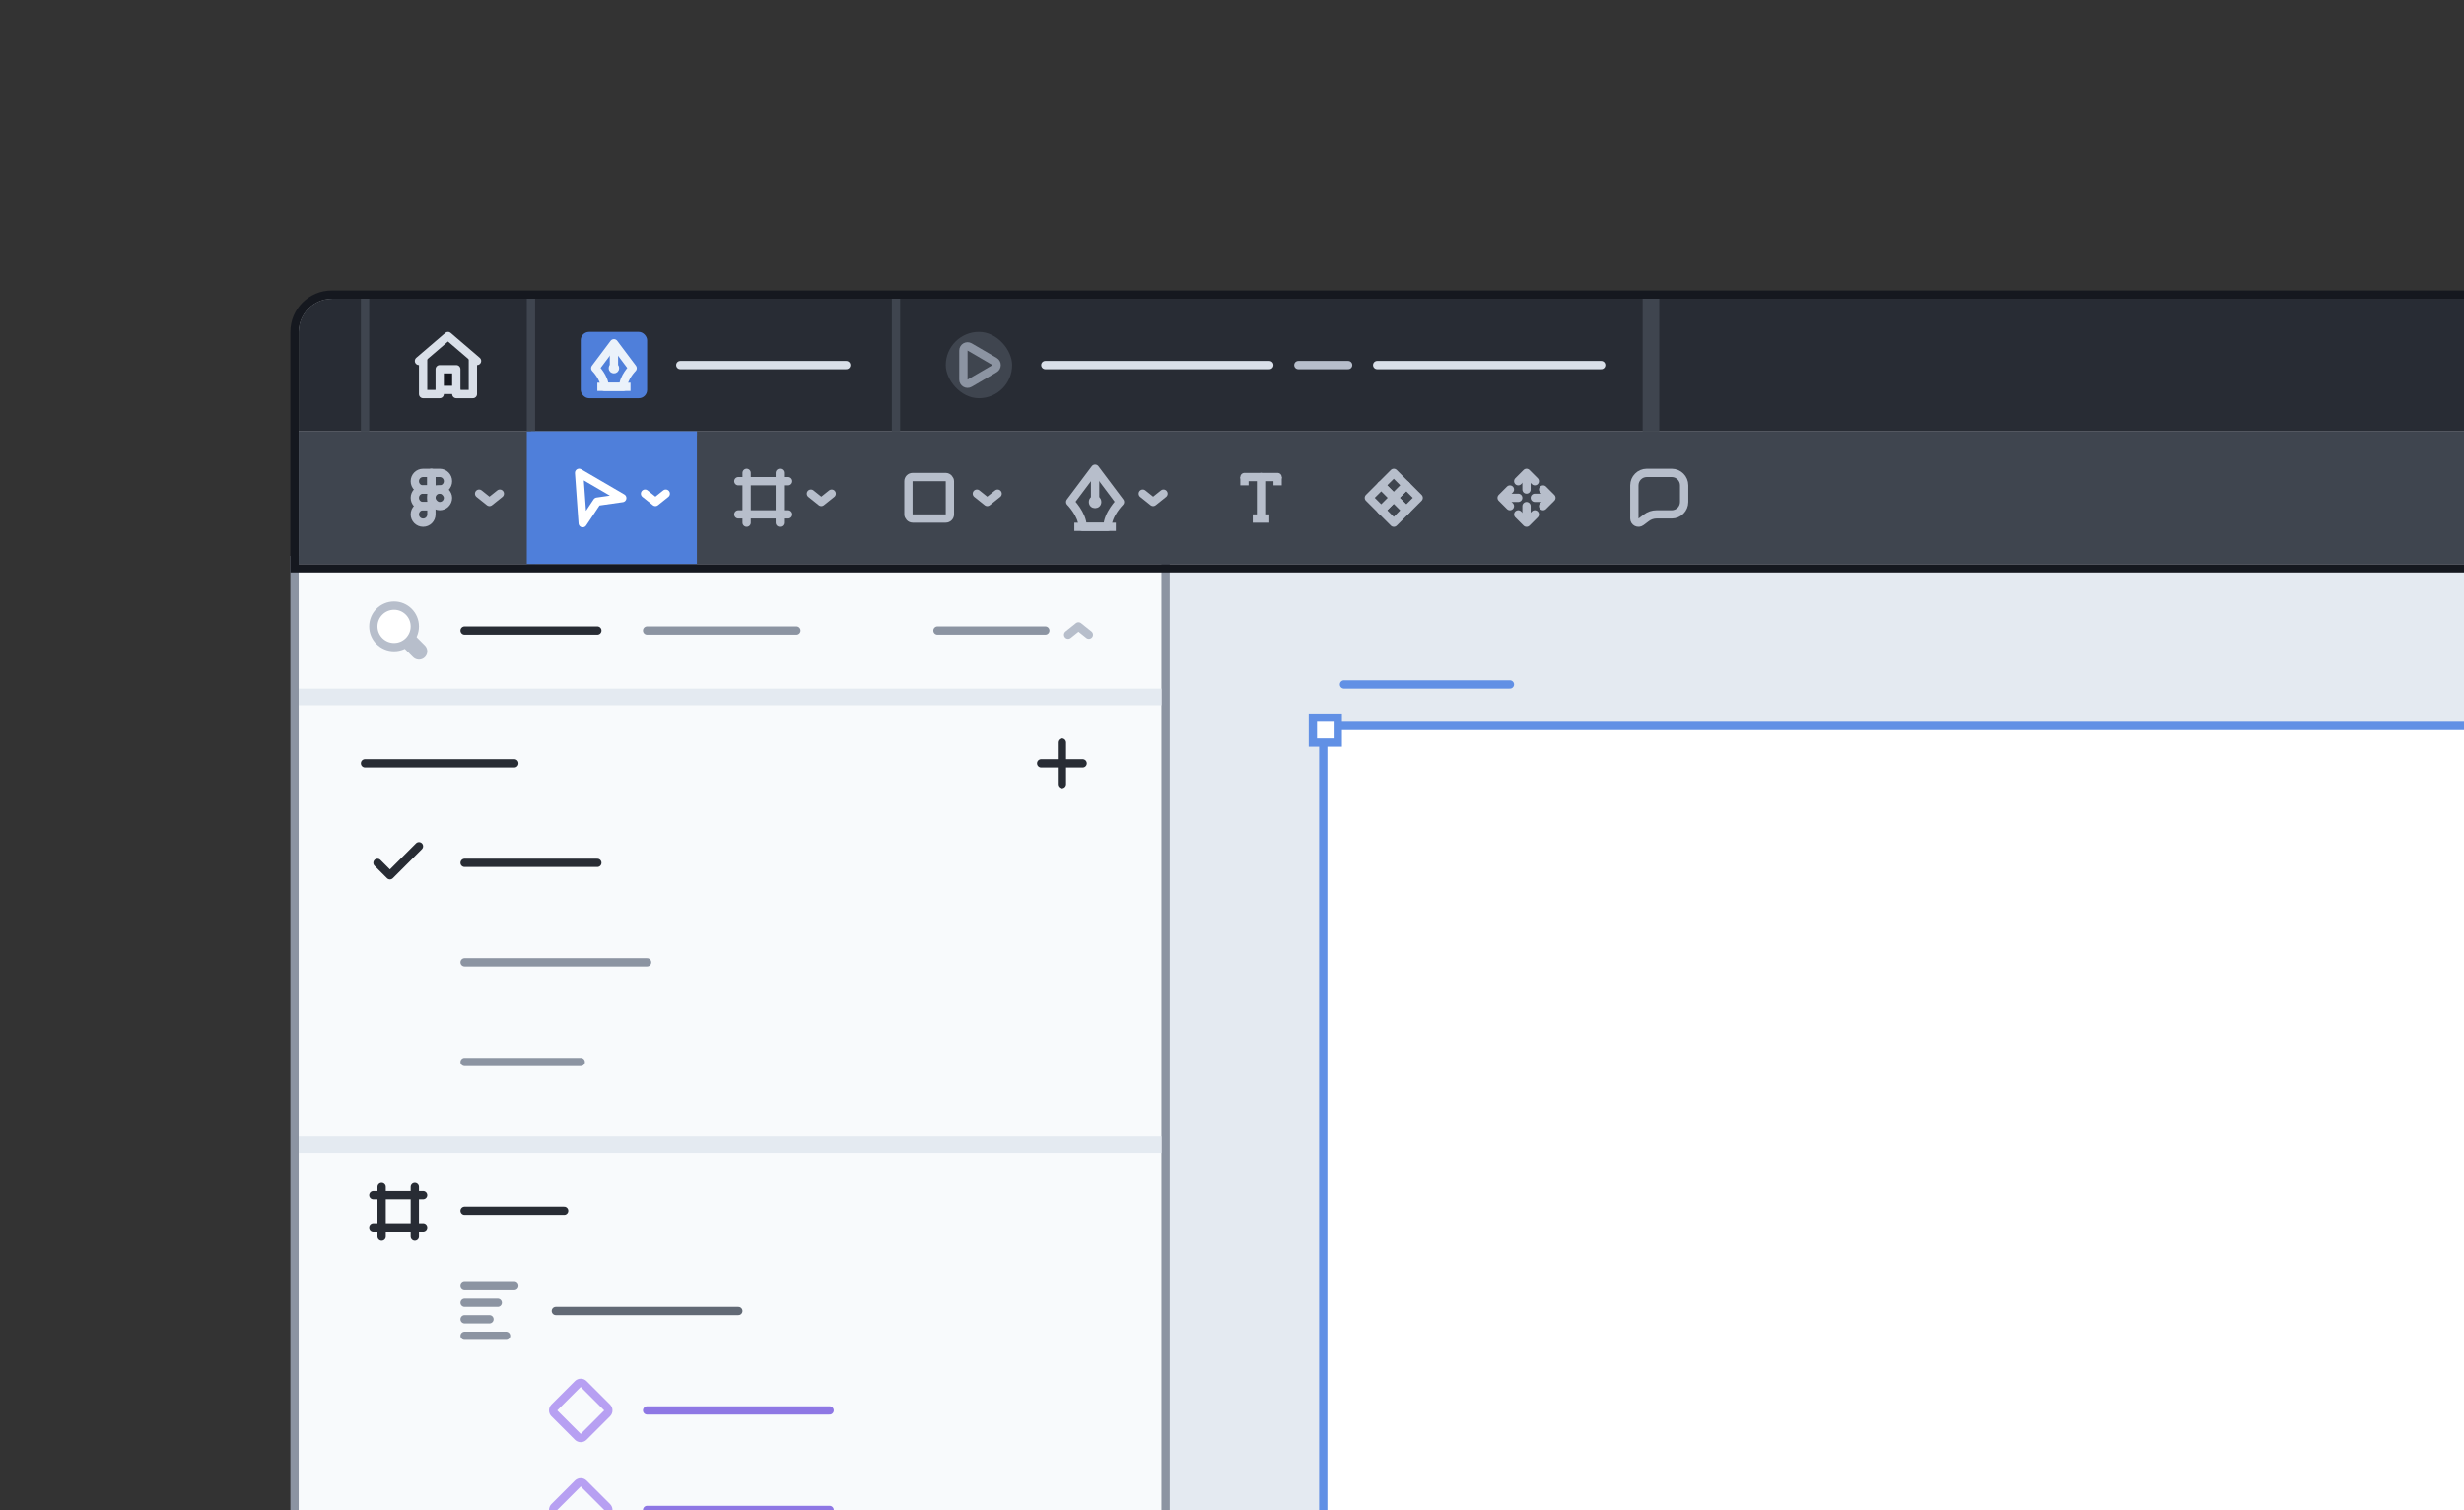 <svg width="594" height="364" viewBox="0 0 594 364" fill="none" xmlns="http://www.w3.org/2000/svg">
<rect x="0" y="0" width="594" height="364" fill="#333333" stroke="none"/>
<g clip-path="url(#clip0_705_3096)">
<path d="M72 80C72 75.582 75.582 72 80 72H636V464H72V80Z" fill="#E4EAF1"/>
<rect x="71" y="135" width="210" height="596" fill="#F8FAFC"/>
<rect x="71" y="135" width="210" height="596" stroke="#8C94A2" stroke-width="2"/>
<path d="M280 166H72V170H280V166Z" fill="#E4EAF1" mask="url(#path-3-inside-1_705_3096)"/>
<path d="M99 155L101 157" stroke="#B7BECB" stroke-width="4" stroke-miterlimit="10" stroke-linecap="round"/>
<circle cx="95" cy="151" r="5" fill="white" stroke="#B7BECB" stroke-width="2"/>
<path d="M112 152L144 152" stroke="#282C34" stroke-width="2" stroke-miterlimit="10" stroke-linecap="round" stroke-linejoin="round"/>
<path d="M156 152L192 152" stroke="#8C94A2" stroke-width="2" stroke-miterlimit="10" stroke-linecap="round" stroke-linejoin="round"/>
<path d="M226 152L252 152" stroke="#8C94A2" stroke-width="2" stroke-miterlimit="10" stroke-linecap="round" stroke-linejoin="round"/>
<path d="M257.5 153L260 151L262.5 153" stroke="#B7BECB" stroke-width="2" stroke-miterlimit="10" stroke-linecap="round" stroke-linejoin="round"/>
<path d="M88 184L124 184" stroke="#282C34" stroke-width="2" stroke-miterlimit="10" stroke-linecap="round" stroke-linejoin="round"/>
<path d="M251 184H261" stroke="#282C34" stroke-width="2" stroke-miterlimit="10" stroke-linecap="round" stroke-linejoin="round"/>
<path d="M256 179L256 189" stroke="#282C34" stroke-width="2" stroke-miterlimit="10" stroke-linecap="round" stroke-linejoin="round"/>
<path d="M280 274H72V278H280V274Z" fill="#E4EAF1" mask="url(#path-14-inside-2_705_3096)"/>
<path d="M91 208L94 211L101 204" stroke="#282C34" stroke-width="2" stroke-miterlimit="10" stroke-linecap="round" stroke-linejoin="round"/>
<path d="M112 208L144 208" stroke="#282C34" stroke-width="2" stroke-miterlimit="10" stroke-linecap="round" stroke-linejoin="round"/>
<path d="M112 232L156 232" stroke="#8C94A2" stroke-width="2" stroke-miterlimit="10" stroke-linecap="round" stroke-linejoin="round"/>
<path d="M112 256L140 256" stroke="#8C94A2" stroke-width="2" stroke-miterlimit="10" stroke-linecap="round" stroke-linejoin="round"/>
<path d="M280 498H72V502H280V498Z" fill="#E4EAF1" mask="url(#path-20-inside-3_705_3096)"/>
<path d="M90 288H102" stroke="#282C34" stroke-width="2" stroke-miterlimit="10" stroke-linecap="round" stroke-linejoin="round"/>
<path d="M92 286V298" stroke="#282C34" stroke-width="2" stroke-miterlimit="10" stroke-linecap="round" stroke-linejoin="round"/>
<path d="M100 286V298" stroke="#282C34" stroke-width="2" stroke-miterlimit="10" stroke-linecap="round" stroke-linejoin="round"/>
<path d="M90 296H102" stroke="#282C34" stroke-width="2" stroke-miterlimit="10" stroke-linecap="round" stroke-linejoin="round"/>
<path d="M112 292L136 292" stroke="#282C34" stroke-width="2" stroke-miterlimit="10" stroke-linecap="round" stroke-linejoin="round"/>
<path d="M112 310H124" stroke="#8C94A2" stroke-width="2" stroke-miterlimit="10" stroke-linecap="round" stroke-linejoin="round"/>
<path d="M112 314H120" stroke="#8C94A2" stroke-width="2" stroke-miterlimit="10" stroke-linecap="round" stroke-linejoin="round"/>
<path d="M112 318H118" stroke="#8C94A2" stroke-width="2" stroke-miterlimit="10" stroke-linecap="round" stroke-linejoin="round"/>
<path d="M112 322H122" stroke="#8C94A2" stroke-width="2" stroke-miterlimit="10" stroke-linecap="round" stroke-linejoin="round"/>
<path d="M134 316L178 316" stroke="#626975" stroke-width="2" stroke-miterlimit="10" stroke-linecap="round" stroke-linejoin="round"/>
<path d="M139.293 333.636C139.683 333.246 140.317 333.246 140.707 333.636L146.364 339.293C146.754 339.683 146.754 340.317 146.364 340.707L140.707 346.364C140.317 346.755 139.683 346.755 139.293 346.364L133.636 340.707C133.246 340.317 133.246 339.683 133.636 339.293L139.293 333.636Z" stroke="#B7A0F2" stroke-width="2" stroke-miterlimit="10" stroke-linecap="round" stroke-linejoin="round"/>
<path d="M156 340L200 340" stroke="#8E77E4" stroke-width="2" stroke-miterlimit="10" stroke-linecap="round" stroke-linejoin="round"/>
<path d="M139.293 357.636C139.683 357.246 140.317 357.246 140.707 357.636L146.364 363.293C146.754 363.683 146.754 364.317 146.364 364.707L140.707 370.364C140.317 370.755 139.683 370.755 139.293 370.364L133.636 364.707C133.246 364.317 133.246 363.683 133.636 363.293L139.293 357.636Z" stroke="#B7A0F2" stroke-width="2" stroke-miterlimit="10" stroke-linecap="round" stroke-linejoin="round"/>
<path d="M156 364L200 364" stroke="#8E77E4" stroke-width="2" stroke-miterlimit="10" stroke-linecap="round" stroke-linejoin="round"/>
<g clip-path="url(#clip1_705_3096)">
<rect width="765" height="32" transform="translate(72 72)" fill="#282C34"/>
<path d="M396 72V104H400V72H396Z" fill="#3F454F" mask="url(#path-38-inside-4_705_3096)"/>
<path d="M89 104V72H87V104H89Z" fill="#3F454F"/>
<path d="M101 87L108 81L115 87" stroke="#D9DFE8" stroke-width="2" stroke-miterlimit="10" stroke-linecap="round" stroke-linejoin="round"/>
<path d="M110 89H106V94H110V89Z" fill="#15181F"/>
<path d="M102 86.33V95H106V89H110V95H114V86.33" stroke="#D9DFE8" stroke-width="2" stroke-miterlimit="10" stroke-linecap="round" stroke-linejoin="round"/>
<path d="M106 94H110" stroke="#D9DFE8" stroke-width="2" stroke-miterlimit="10" stroke-linecap="round" stroke-linejoin="round"/>
<path d="M129 104V72H127V104H129Z" fill="#3F454F"/>
<rect x="140" y="80" width="16" height="16" rx="2" fill="#4F7FDA"/>
<path d="M150.25 93.25H145.75C145.75 91 143.5 88.75 143.5 88.75L148 82.75L152.5 88.75C152.5 88.75 150.25 91 150.25 93.25Z" stroke="#EBF2FA" stroke-width="2" stroke-miterlimit="10" stroke-linecap="round" stroke-linejoin="round"/>
<path d="M148 83.5L148 88.75" stroke="#EBF2FA" stroke-width="2" stroke-miterlimit="10" stroke-linecap="round" stroke-linejoin="round"/>
<circle cx="148" cy="88.75" r="0.75" fill="#EBF2FA" stroke="#EBF2FA"/>
<path d="M145 93.25H151" stroke="#EBF2FA" stroke-width="2" stroke-miterlimit="10" stroke-linecap="square" stroke-linejoin="round"/>
<path d="M164 88H204" stroke="#D9DFE8" stroke-width="2" stroke-miterlimit="10" stroke-linecap="round" stroke-linejoin="round"/>
<path d="M217 104V72H215V104H217Z" fill="#3F454F"/>
<rect x="228" y="80" width="16" height="16" rx="8" fill="#3F454F"/>
<path d="M232.25 84.491C232.25 83.719 233.087 83.238 233.754 83.627L239.769 87.136C240.431 87.522 240.431 88.478 239.769 88.864L233.754 92.373C233.087 92.762 232.25 92.281 232.25 91.509L232.25 84.491Z" stroke="#8C94A2" stroke-width="2" stroke-miterlimit="10" stroke-linecap="round" stroke-linejoin="round"/>
<path d="M252 88H306" stroke="#D9DFE8" stroke-width="2" stroke-miterlimit="10" stroke-linecap="round" stroke-linejoin="round"/>
<path d="M313 88H325" stroke="#B7BECB" stroke-width="2" stroke-miterlimit="10" stroke-linecap="round" stroke-linejoin="round"/>
<path d="M332 88H386" stroke="#D9DFE8" stroke-width="2" stroke-miterlimit="10" stroke-linecap="round" stroke-linejoin="round"/>
<g clip-path="url(#clip2_705_3096)">
<rect width="765" height="32" transform="translate(72 104)" fill="#3F454F"/>
<path d="M100 116C100 114.895 100.895 114 102 114H104V118H102C100.895 118 100 117.105 100 116V116Z" stroke="#B7BECB" stroke-width="2" stroke-miterlimit="10" stroke-linecap="round" stroke-linejoin="round"/>
<path d="M100 120C100 118.895 100.895 118 102 118H104V122H102C100.895 122 100 121.105 100 120V120Z" stroke="#B7BECB" stroke-width="2" stroke-miterlimit="10" stroke-linecap="round" stroke-linejoin="round"/>
<path d="M100 124C100 122.895 100.895 122 102 122H104V124C104 125.105 103.105 126 102 126V126C100.895 126 100 125.105 100 124V124Z" stroke="#B7BECB" stroke-width="2" stroke-miterlimit="10" stroke-linecap="round" stroke-linejoin="round"/>
<path d="M104 114H106C107.105 114 108 114.895 108 116V116C108 117.105 107.105 118 106 118H104V114Z" stroke="#B7BECB" stroke-width="2" stroke-miterlimit="10" stroke-linecap="round" stroke-linejoin="round"/>
<rect x="104" y="118" width="4" height="4" rx="2" stroke="#B7BECB" stroke-width="2" stroke-miterlimit="10" stroke-linecap="round" stroke-linejoin="round"/>
<path d="M115.5 119L118 121L120.5 119" stroke="#B7BECB" stroke-width="2" stroke-miterlimit="10" stroke-linecap="round" stroke-linejoin="round"/>
<path d="M128 104H168V136H128V104Z" fill="#4F7FDA"/>
<path d="M128 104V103H127V104H128ZM128 105H168V103H128V105ZM129 136V104H127V136H129Z" fill="#4F7FDA"/>
<path d="M139.606 113.988L150.01 120.057L143.941 120.924L140.473 126.127L139.606 113.988Z" stroke="white" stroke-width="2" stroke-miterlimit="10" stroke-linecap="round" stroke-linejoin="round"/>
<path d="M155.5 119L158 121L160.5 119" stroke="white" stroke-width="2" stroke-miterlimit="10" stroke-linecap="round" stroke-linejoin="round"/>
<path d="M178 116H190" stroke="#B7BECB" stroke-width="2" stroke-miterlimit="10" stroke-linecap="round" stroke-linejoin="round"/>
<path d="M180 114V126" stroke="#B7BECB" stroke-width="2" stroke-miterlimit="10" stroke-linecap="round" stroke-linejoin="round"/>
<path d="M188 114V126" stroke="#B7BECB" stroke-width="2" stroke-miterlimit="10" stroke-linecap="round" stroke-linejoin="round"/>
<path d="M178 124H190" stroke="#B7BECB" stroke-width="2" stroke-miterlimit="10" stroke-linecap="round" stroke-linejoin="round"/>
<path d="M195.5 119L198 121L200.5 119" stroke="#B7BECB" stroke-width="2" stroke-miterlimit="10" stroke-linecap="round" stroke-linejoin="round"/>
<rect x="219" y="115" width="10" height="10" rx="1" stroke="#B7BECB" stroke-width="2" stroke-miterlimit="10" stroke-linecap="round" stroke-linejoin="round"/>
<path d="M235.5 119L238 121L240.5 119" stroke="#B7BECB" stroke-width="2" stroke-miterlimit="10" stroke-linecap="round" stroke-linejoin="round"/>
<path d="M267 127H261C261 124 258 121 258 121L264 113L270 121C270 121 267 124 267 127Z" fill="#3F454F" stroke="#B7BECB" stroke-width="2" stroke-miterlimit="10" stroke-linecap="round" stroke-linejoin="round"/>
<path d="M264 114L264 121" stroke="#B7BECB" stroke-width="2" stroke-miterlimit="10" stroke-linecap="round" stroke-linejoin="round"/>
<circle cx="264" cy="121" r="1" fill="#B7BECB" stroke="#B7BECB"/>
<path d="M260 127H268" stroke="#B7BECB" stroke-width="2" stroke-miterlimit="10" stroke-linecap="square" stroke-linejoin="round"/>
<path d="M275.5 119L278 121L280.5 119" stroke="#B7BECB" stroke-width="2" stroke-miterlimit="10" stroke-linecap="round" stroke-linejoin="round"/>
<path d="M300 115H308" stroke="#B7BECB" stroke-width="2" stroke-miterlimit="10" stroke-linecap="round" stroke-linejoin="round"/>
<path d="M304 115V124" stroke="#B7BECB" stroke-width="2" stroke-miterlimit="10" stroke-linecap="round" stroke-linejoin="round"/>
<path d="M299 116H301" stroke="#B7BECB" stroke-width="2" stroke-miterlimit="10" stroke-linejoin="round"/>
<path d="M309 116H307" stroke="#B7BECB" stroke-width="2" stroke-miterlimit="10" stroke-linejoin="round"/>
<path d="M303 125H305" stroke="#B7BECB" stroke-width="2" stroke-miterlimit="10" stroke-linecap="square" stroke-linejoin="round"/>
<rect x="333" y="117" width="4.243" height="4.243" transform="rotate(-45 333 117)" stroke="#B7BECB" stroke-width="2" stroke-miterlimit="10" stroke-linecap="round" stroke-linejoin="round"/>
<rect x="330" y="120" width="4.243" height="4.243" transform="rotate(-45 330 120)" stroke="#B7BECB" stroke-width="2" stroke-miterlimit="10" stroke-linecap="round" stroke-linejoin="round"/>
<rect x="333" y="123" width="4.243" height="4.243" transform="rotate(-45 333 123)" stroke="#B7BECB" stroke-width="2" stroke-miterlimit="10" stroke-linecap="round" stroke-linejoin="round"/>
<rect x="336" y="120" width="4.243" height="4.243" transform="rotate(-45 336 120)" stroke="#B7BECB" stroke-width="2" stroke-miterlimit="10" stroke-linecap="round" stroke-linejoin="round"/>
<path d="M366 124L368 126L370 124" stroke="#B7BECB" stroke-width="2" stroke-miterlimit="10" stroke-linecap="round" stroke-linejoin="round"/>
<path d="M370 116L368 114L366 116" stroke="#B7BECB" stroke-width="2" stroke-miterlimit="10" stroke-linecap="round" stroke-linejoin="round"/>
<path d="M364 118L362 120L364 122" stroke="#B7BECB" stroke-width="2" stroke-miterlimit="10" stroke-linecap="round" stroke-linejoin="round"/>
<path d="M370 120L373 120" stroke="#B7BECB" stroke-width="2" stroke-miterlimit="10" stroke-linecap="round" stroke-linejoin="round"/>
<path d="M363 120L366 120" stroke="#B7BECB" stroke-width="2" stroke-miterlimit="10" stroke-linecap="round" stroke-linejoin="round"/>
<path d="M368 115L368 118" stroke="#B7BECB" stroke-width="2" stroke-miterlimit="10" stroke-linecap="round" stroke-linejoin="round"/>
<path d="M368 122L368 125" stroke="#B7BECB" stroke-width="2" stroke-miterlimit="10" stroke-linecap="round" stroke-linejoin="round"/>
<path d="M372 122L374 120L372 118" stroke="#B7BECB" stroke-width="2" stroke-miterlimit="10" stroke-linecap="round" stroke-linejoin="round"/>
<path d="M403 114H397C395.343 114 394 115.343 394 117V122.167V125C394 125.824 394.941 126.294 395.6 125.8L396.933 124.8C397.626 124.281 398.468 124 399.333 124H403C404.657 124 406 122.657 406 121V117C406 115.343 404.657 114 403 114Z" stroke="#B7BECB" stroke-width="2" stroke-miterlimit="10" stroke-linecap="round" stroke-linejoin="round"/>
</g>
</g>
<path d="M838 72V71H837H80C75.029 71 71 75.029 71 80V136V137H72H837H838V136V72Z" stroke="#15181F" stroke-width="2"/>
<rect x="319" y="175" width="324" height="290" fill="white" stroke="#6190E5" stroke-width="2"/>
<path d="M324 165H364" stroke="#6190E5" stroke-width="2" stroke-miterlimit="10" stroke-linecap="round" stroke-linejoin="round"/>
<rect x="316.5" y="173" width="6" height="6" fill="white" stroke="#6190E5" stroke-width="2"/>
</g>
<defs>
<clipPath id="clip0_705_3096">
<rect width="594" height="364" fill="white"/>
</clipPath>
<clipPath id="clip1_705_3096">
<path d="M72 80C72 75.582 75.582 72 80 72H837V136H72V80Z" fill="white"/>
</clipPath>
<clipPath id="clip2_705_3096">
<rect width="765" height="32" fill="white" transform="translate(72 104)"/>
</clipPath>
</defs>
</svg>
